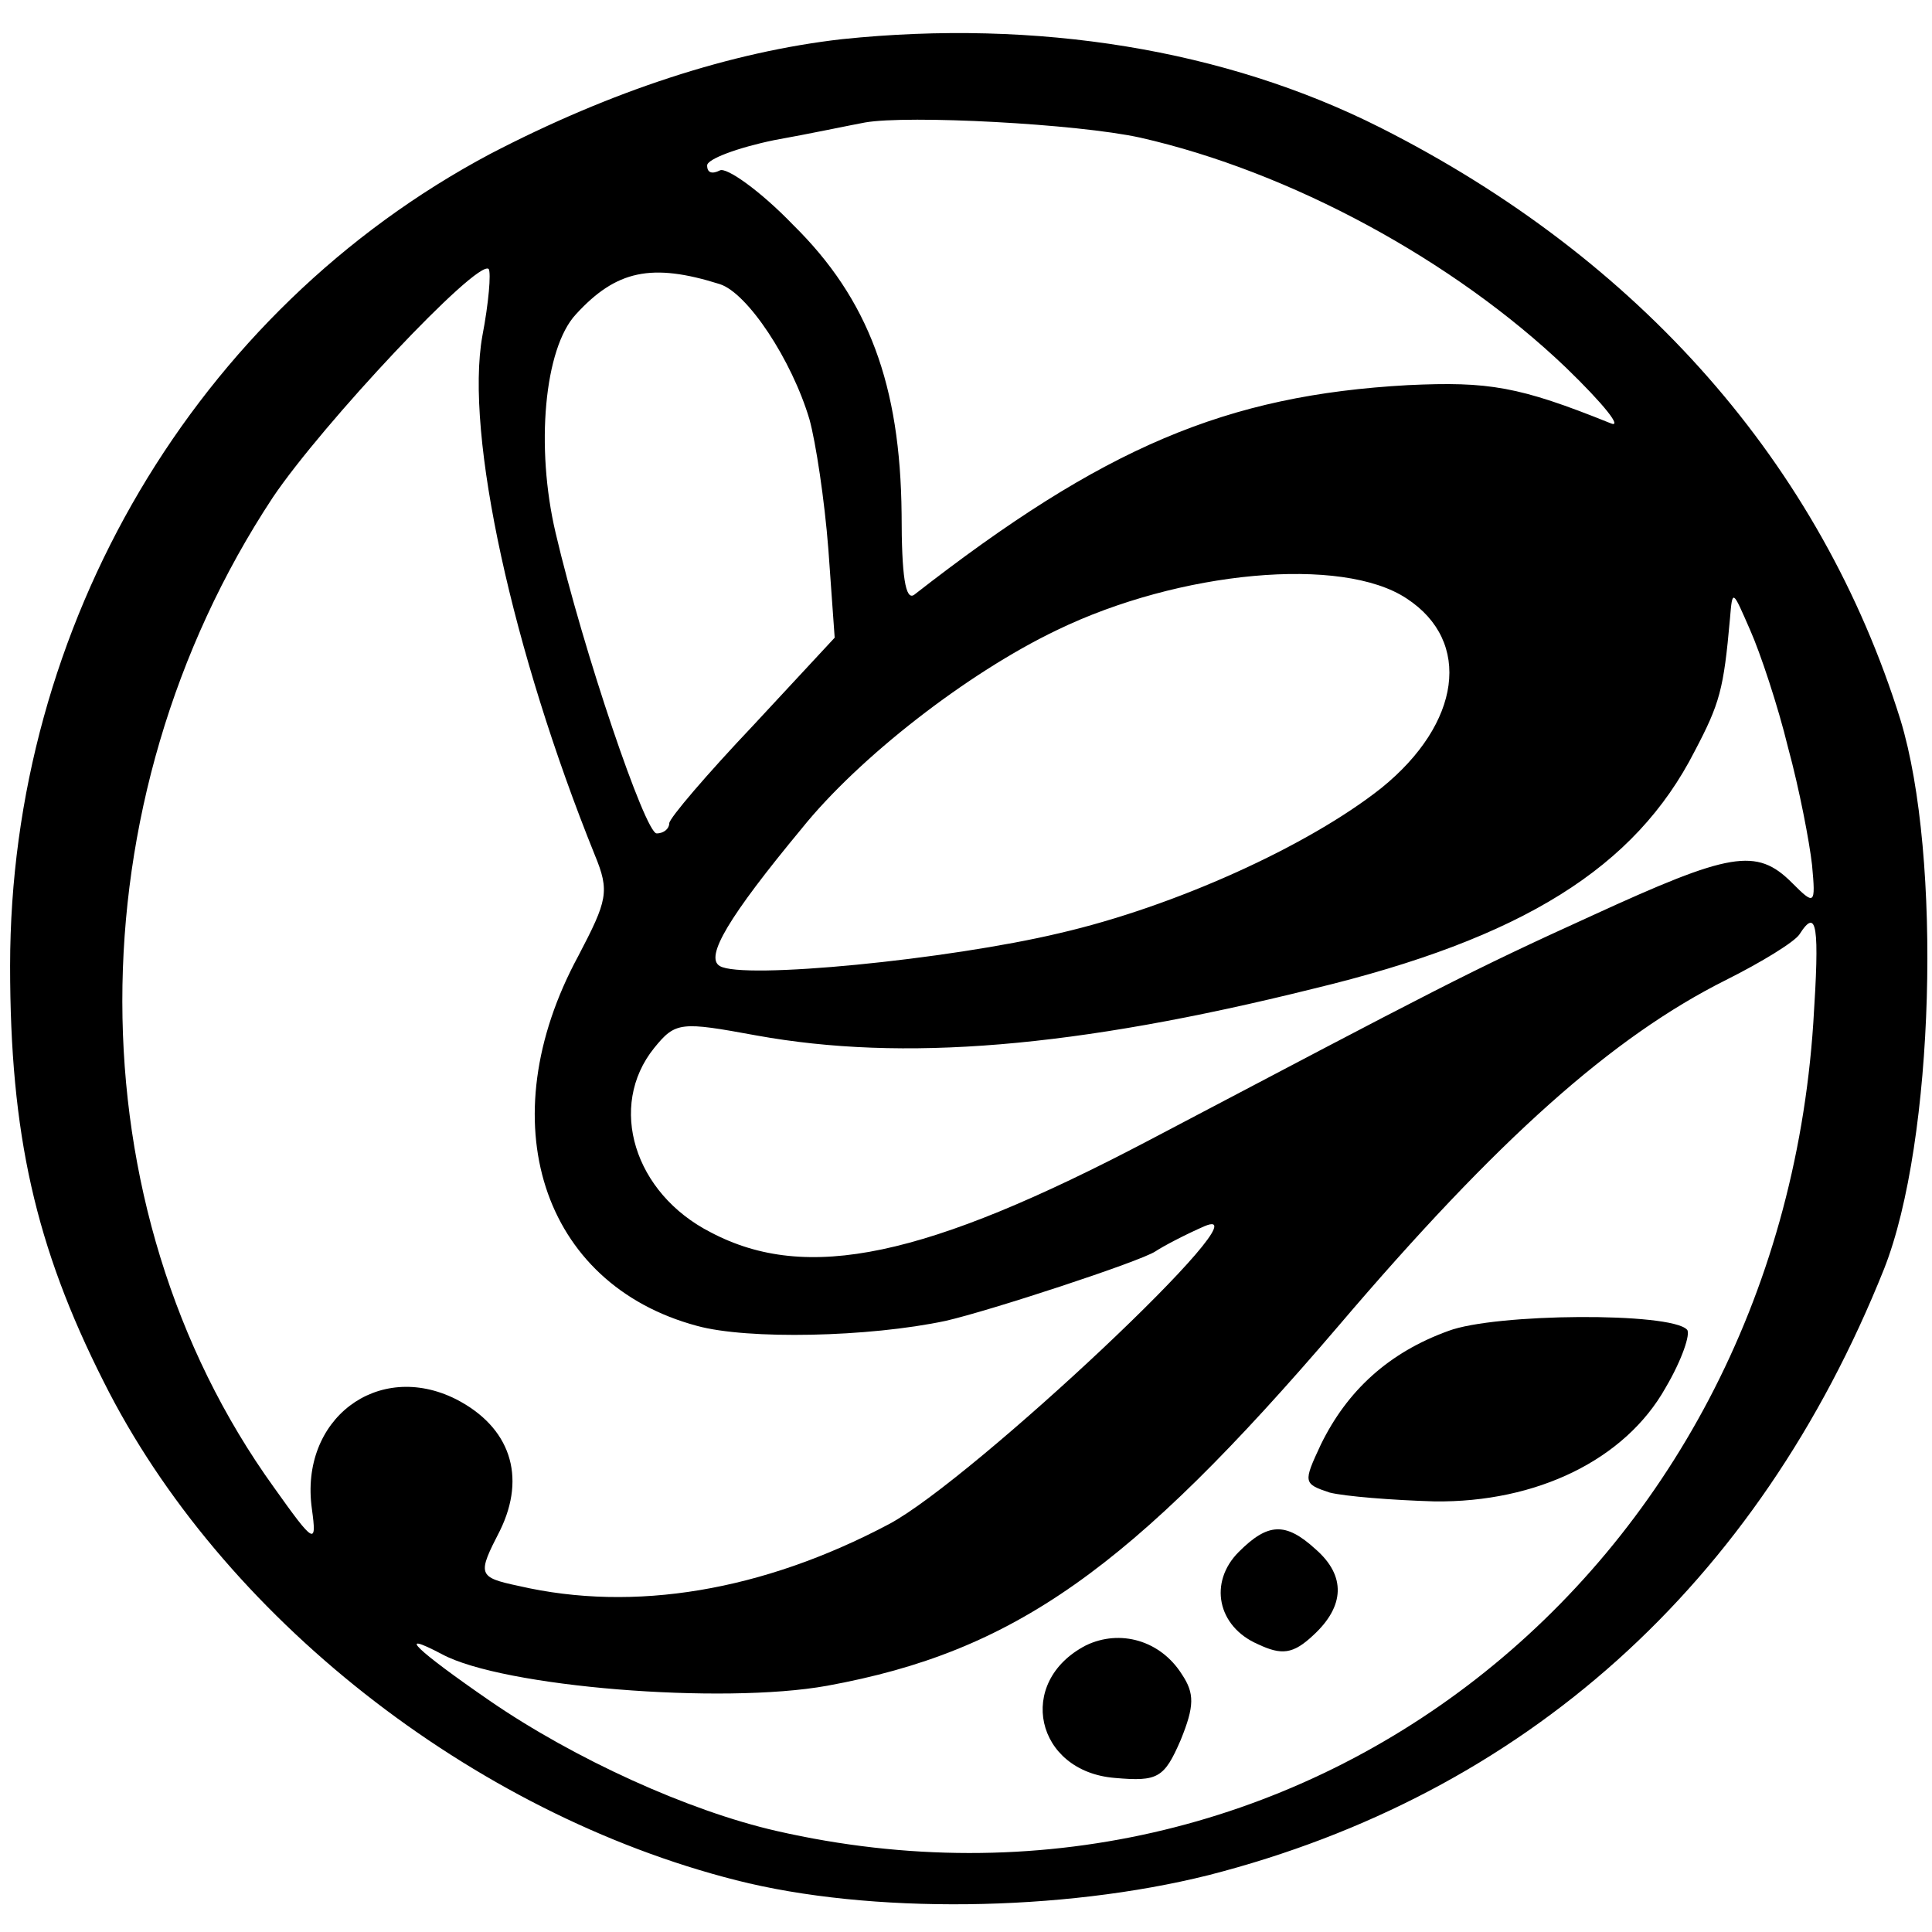<?xml version="1.0" standalone="no"?>
<!DOCTYPE svg PUBLIC "-//W3C//DTD SVG 20010904//EN"
 "http://www.w3.org/TR/2001/REC-SVG-20010904/DTD/svg10.dtd">
<svg version="1.0" xmlns="http://www.w3.org/2000/svg"
 width="153pt" height="153pt" viewBox="0 0 153 153"
 preserveAspectRatio="xMidYMid meet">
<g transform="translate(0,153) scale(0.1,-0.1)"
fill="#000000" stroke="none">
<path d="M667 1499 c-88 -10 -183 -41 -279 -91 -233 -124 -380 -373 -380 -643
0 -133 20 -222 74 -329 93 -186 292 -342 501 -395 106 -27 258 -25 374 4 250
64 435 230 535 480 40 101 46 327 13 435 -63 202 -206 365 -412 469 -123 62
-272 86 -426 70z m236 -78 c119 -27 248 -97 337 -182 30 -29 46 -49 35 -44
-72 29 -96 33 -160 30 -144 -8 -241 -49 -391 -166 -7 -5 -10 15 -10 64 -1 102
-26 170 -86 229 -26 27 -53 46 -58 43 -6 -3 -10 -2 -10 4 0 5 24 14 53 20 28
5 61 12 72 14 34 6 168 -1 218 -12z m-521 -157 c-14 -78 24 -250 89 -411 12
-29 10 -36 -13 -80 -71 -131 -29 -260 94 -293 40 -11 136 -9 197 4 35 8 154
47 166 55 6 4 23 13 39 20 53 22 -184 -201 -250 -236 -100 -53 -202 -70 -293
-49 -33 7 -33 9 -15 44 21 43 8 82 -35 104 -62 31 -124 -16 -114 -87 4 -29 2
-28 -30 17 -160 222 -160 543 -1 784 39 58 162 189 171 181 2 -3 0 -27 -5 -53z
m188 41 c22 -7 57 -60 71 -107 5 -18 12 -64 15 -103 l5 -70 -65 -70 c-36 -38
-66 -73 -66 -77 0 -4 -4 -8 -10 -8 -9 0 -58 144 -80 238 -16 68 -9 146 16 173
32 35 60 41 114 24z m544 -249 c52 -34 43 -99 -20 -150 -58 -46 -164 -94 -255
-115 -88 -21 -251 -37 -269 -26 -12 7 7 39 65 109 45 56 131 123 202 157 97
47 226 59 277 25z m302 -118 c9 -33 17 -75 19 -93 3 -32 2 -32 -16 -14 -28 28
-49 24 -158 -26 -99 -45 -121 -57 -351 -178 -177 -93 -271 -113 -347 -73 -61
31 -82 100 -45 146 17 21 21 21 81 10 116 -21 252 -10 441 37 166 40 255 96
302 188 20 38 23 49 28 105 2 24 2 23 16 -9 8 -18 22 -60 30 -93z m20 -218
c-29 -438 -409 -734 -821 -640 -70 16 -160 57 -227 103 -58 40 -76 57 -38 37
48 -26 222 -40 305 -25 148 27 240 92 405 285 126 148 217 229 307 274 28 14
54 30 58 36 14 22 16 7 11 -70z"/>
<path d="M1147 476 c-47 -17 -80 -47 -101 -90 -14 -30 -14 -31 7 -38 12 -3 49
-6 83 -7 81 -1 151 33 183 90 13 22 20 43 17 46 -13 14 -152 13 -189 -1z"/>
<path d="M981 301 c-24 -24 -17 -59 15 -73 19 -9 28 -8 44 7 25 23 26 47 2 68
-24 22 -38 21 -61 -2z"/>
<path d="M860 227 c-56 -29 -40 -100 23 -105 34 -3 39 0 52 30 11 27 11 37 1
52 -17 27 -49 36 -76 23z"/>
</g>
</svg>
